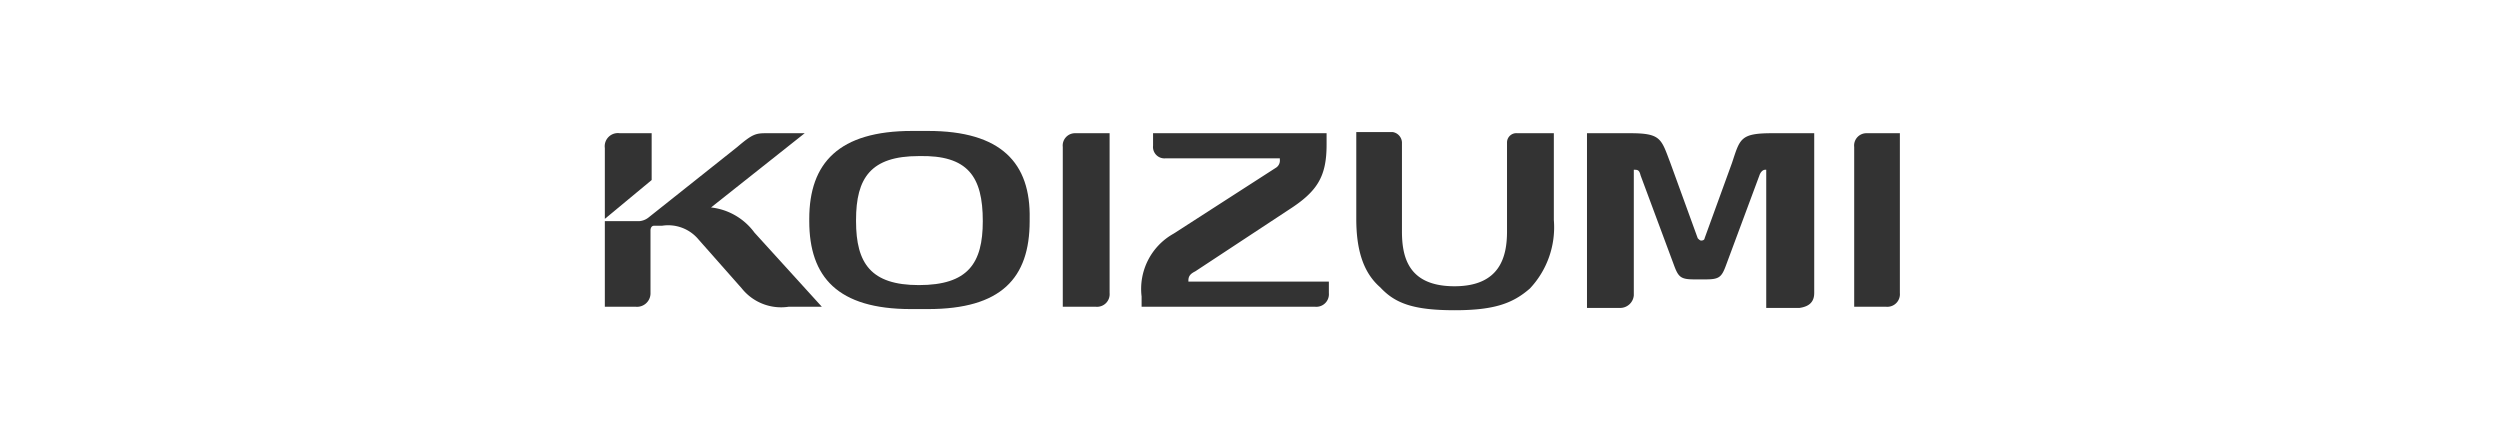 <svg id="レイヤー_1" data-name="レイヤー 1" xmlns="http://www.w3.org/2000/svg" viewBox="0 0 170 30"><defs><style>.cls-1{fill:#333;}</style></defs><path id="パス_1" data-name="パス 1" class="cls-1" d="M44.313,12.243V9.059H42.138a.894.894,0,0,0-1.009,1.009v4.815Z"/><path id="パス_2" data-name="パス 2" class="cls-1" d="M72.269,20.859h2.252a.857.857,0,0,0,.932-.932V9.059H73.123a.837.837,0,0,0-.854.932Z"/><path id="パス_3" data-name="パス 3" class="cls-1" d="M126.007,20.859h2.252a.857.857,0,0,0,.932-.932V9.059h-2.252a.837.837,0,0,0-.854.932V20.859Z"/><path id="パス_4" data-name="パス 4" class="cls-1" d="M63.105,8.904H62.019c-4.97,0-6.989,2.174-6.989,5.979v.155c0,3.805,1.937,5.979,6.911,5.979h1.165c4.97,0,6.911-2.097,6.911-5.979v-.155c.078-3.805-1.941-5.979-6.911-5.979M66.83,15.038c0,2.873-1.009,4.348-4.348,4.348-3.258,0-4.271-1.475-4.271-4.348v-.077c0-2.873,1.009-4.348,4.271-4.348C65.823,10.535,66.83,12.01,66.83,15.038Z"/><path id="パス_5" data-name="パス 5" class="cls-1" d="M51.301,15.815A4.241,4.241,0,0,0,48.35,14.107l6.369-5.048H52.076c-.699,0-.932.077-1.937.932L44.08,14.806a1.158,1.158,0,0,1-.621.233h-2.33v5.82h2.097A.918.918,0,0,0,44.23,20.038a.906.906,0,0,0,.004-.111v-4.264c0-.155.077-.311.233-.311h.543a2.682,2.682,0,0,1,2.485.927l2.951,3.339a3.422,3.422,0,0,0,3.186,1.24h2.252Z"/><path id="パス_6" data-name="パス 6" class="cls-1" d="M98.905,21.096c2.718,0,3.963-.466,5.125-1.475a6.069,6.069,0,0,0,1.631-4.659V9.059h-2.485a.635.635,0,0,0-.696.567c-.002.018-.003.036-.003.053v6.058c0,1.708-.466,3.728-3.572,3.728h0c-3.106,0-3.572-1.937-3.572-3.728V9.681a.747.747,0,0,0-.622-.699H92.227v5.9c0,2.097.466,3.65,1.631,4.659,1.009,1.088,2.252,1.554,5.048,1.554Z"/><path id="パス_7" data-name="パス 7" class="cls-1" d="M77.472,20.859H89.431a.857.857,0,0,0,.932-.932v-.777H80.811v-.077c0-.311.155-.466.466-.621l6.368-4.194c1.937-1.243,2.563-2.252,2.563-4.426v-.774h-11.8v.854a.777.777,0,0,0,.691.854.785.785,0,0,0,.164,0h7.765v.077a.579.579,0,0,1-.233.543l-6.992,4.504a4.299,4.299,0,0,0-2.174,4.271v.696Z"/><path id="パス_8" data-name="パス 8" class="cls-1" d="M123.367,19.931V9.059h-2.873c-2.174,0-2.174.388-2.718,2.019l-1.863,5.125c0,.077-.077.155-.233.155-.077,0-.155-.077-.233-.155l-1.863-5.125c-.622-1.631-.622-2.019-2.718-2.019h-2.951V20.94h2.252a.933.933,0,0,0,.932-.854V11.544h.075c.233,0,.311.077.388.388l2.253,6.057c.311.854.466,1.009,1.397,1.009h.777c.932,0,1.088-.155,1.398-1.009l2.252-6.057c.077-.233.233-.388.388-.388h.077V20.94h2.253c.543-.077,1.009-.311,1.009-1.009"/></svg>